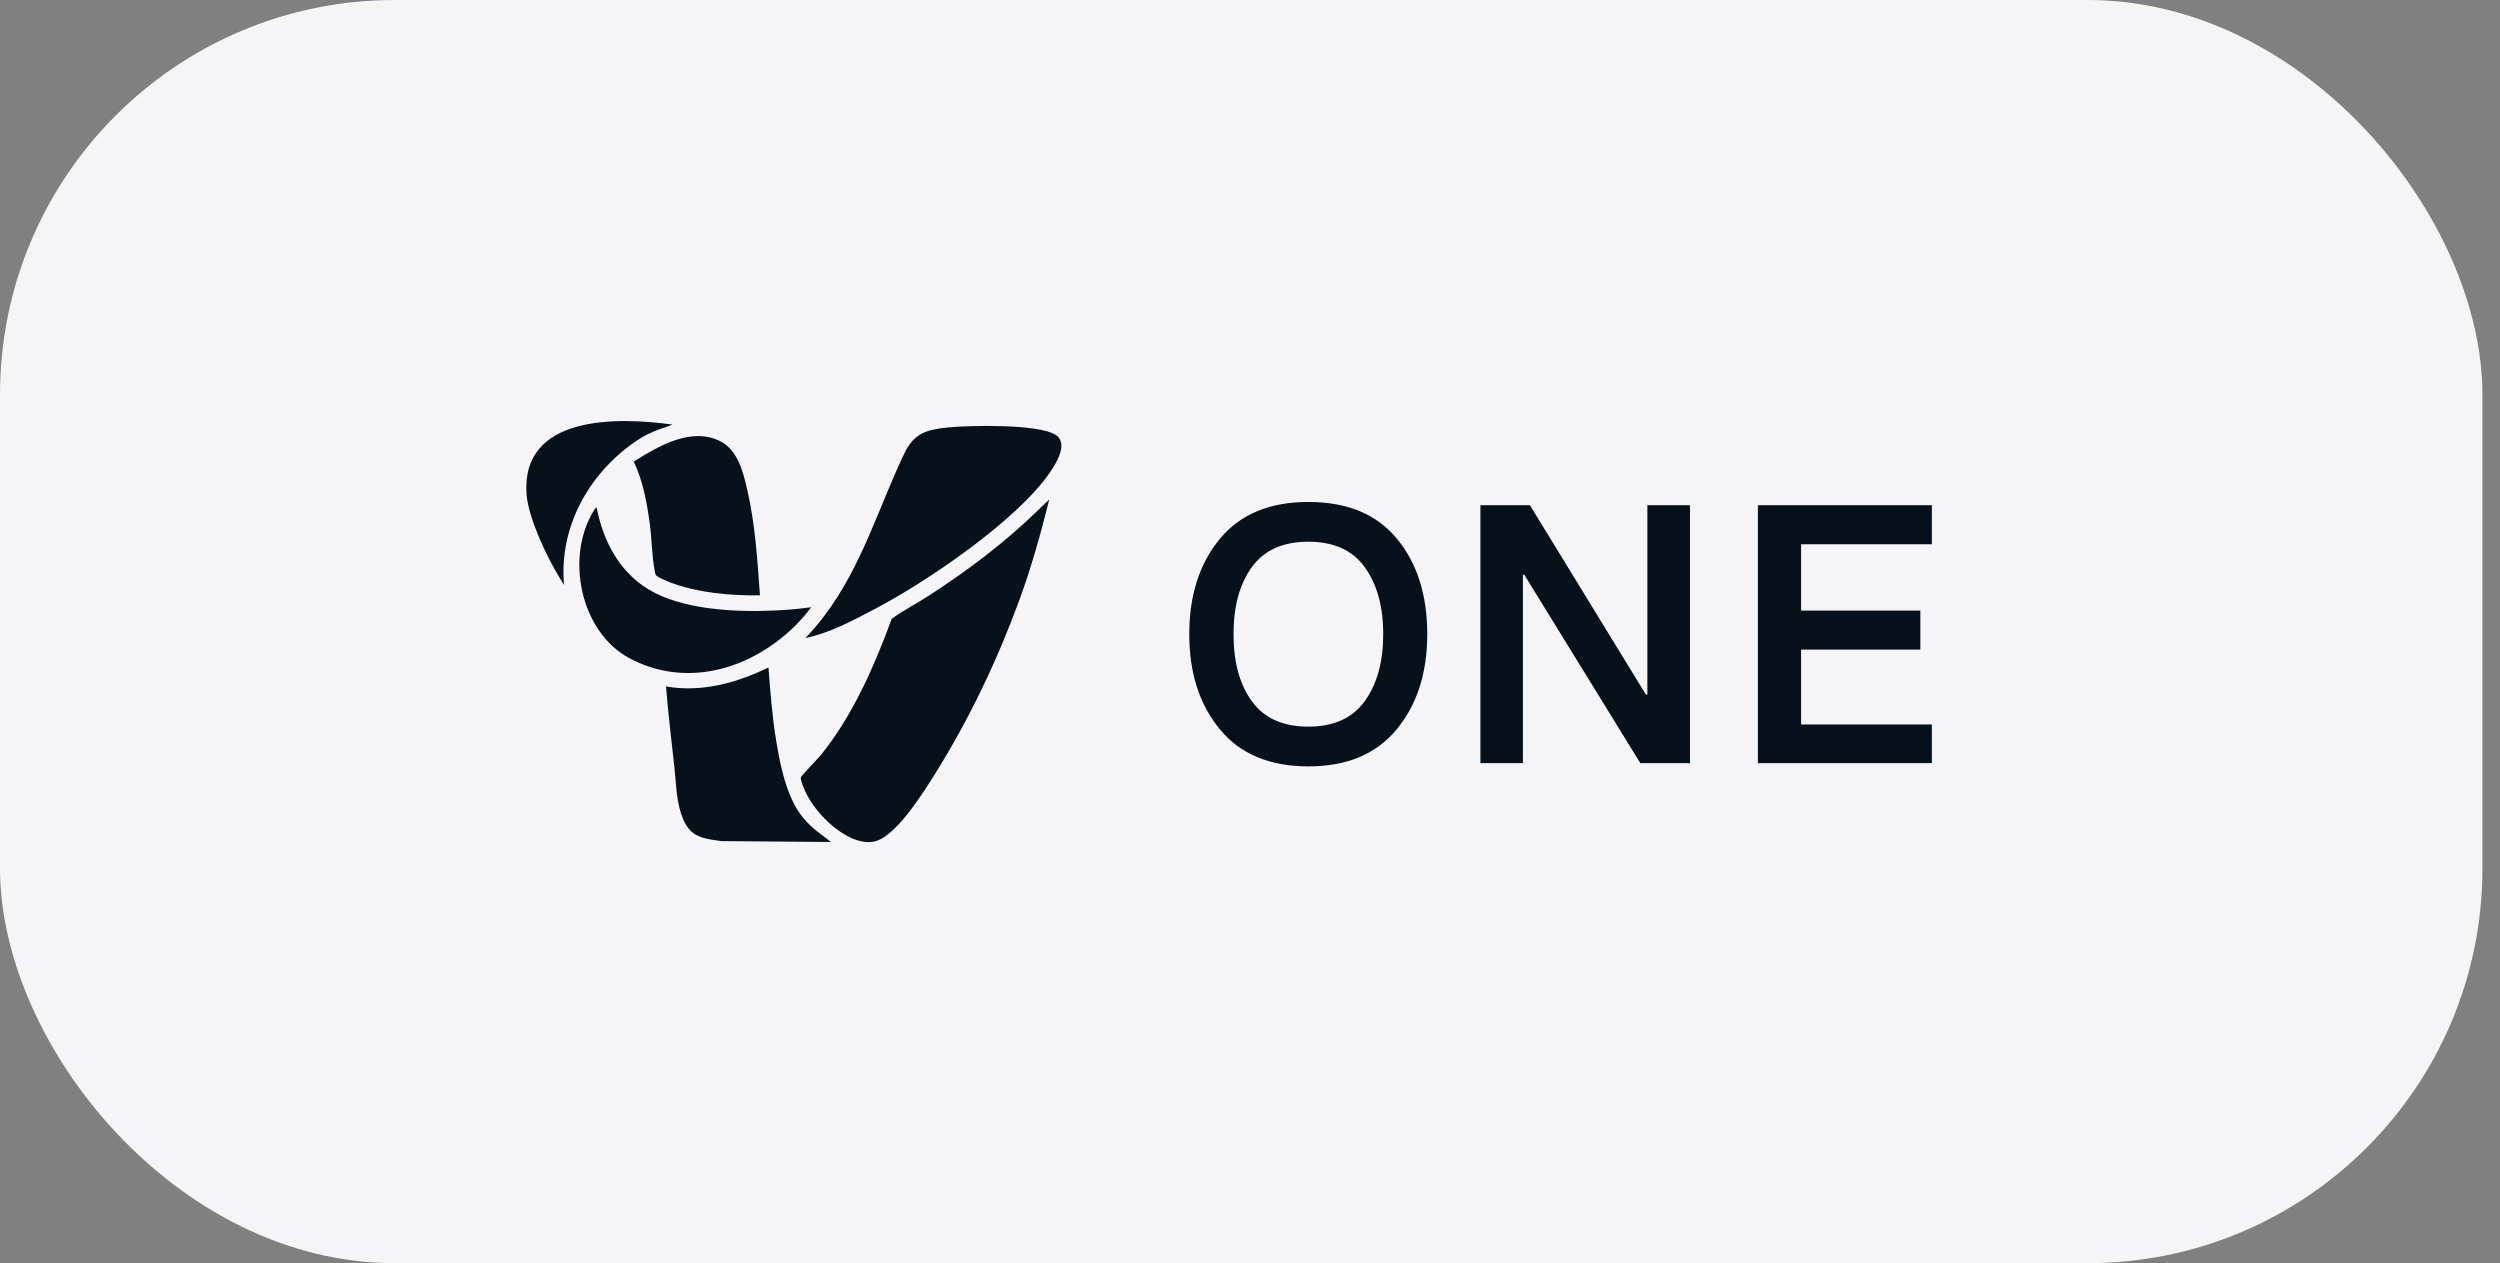 <svg width="95" height="48" viewBox="0 0 95 48" fill="none" xmlns="http://www.w3.org/2000/svg">
<rect x="0" y="0" width="95" height="48" fill="#808080" stroke="none"/>
<rect width="94.332" height="48" rx="15" fill="#F5F5F7"/>
<path d="M39.871 18.982C39.553 20.268 39.198 21.533 38.745 22.776C37.913 25.057 36.822 27.349 35.532 29.405C35.101 30.092 34.012 31.862 33.176 31.987C32.185 32.136 30.968 30.912 30.601 30.074C30.55 29.956 30.403 29.64 30.433 29.534C30.45 29.478 31.11 28.797 31.22 28.66C32.427 27.143 33.22 25.321 33.886 23.514C34.341 23.186 34.842 22.928 35.312 22.624C36.786 21.669 38.195 20.609 39.456 19.378C39.505 19.331 39.655 19.174 39.871 18.982Z" fill="#07111B"/>
<path d="M30.607 24.245C30.871 23.97 31.114 23.682 31.343 23.377C32.754 21.499 33.375 19.313 34.36 17.238C34.73 16.459 35.212 16.324 36.032 16.242C36.852 16.161 39.458 16.106 40.112 16.523C40.609 16.841 40.144 17.59 39.9 17.948C38.649 19.781 35.192 22.126 33.214 23.157C32.38 23.591 31.539 24.052 30.607 24.245Z" fill="#07111B"/>
<path d="M29.201 25.363C29.273 26.294 29.343 27.23 29.495 28.151C29.62 28.903 29.786 29.757 30.138 30.48C30.353 30.922 30.674 31.303 31.065 31.602L31.58 31.996L27.416 31.962C26.739 31.869 26.256 31.827 25.966 31.14C25.692 30.492 25.706 29.875 25.632 29.203C25.518 28.164 25.391 27.126 25.308 26.084C26.652 26.324 28.004 25.949 29.201 25.363Z" fill="#07111B"/>
<path d="M28.878 22.624C27.737 22.637 26.506 22.53 25.434 22.12C25.35 22.088 24.994 21.929 24.95 21.884C24.902 21.835 24.892 21.764 24.881 21.701C24.77 21.126 24.772 20.515 24.696 19.939C24.588 19.122 24.44 18.288 24.083 17.542C25.012 16.954 26.288 16.2 27.388 16.777C28.042 17.121 28.244 17.946 28.397 18.616C28.699 19.929 28.782 21.283 28.878 22.624Z" fill="#07111B"/>
<path d="M22.677 19.308C22.926 20.562 23.53 21.727 24.649 22.401C25.909 23.16 27.882 23.264 29.329 23.203C29.826 23.182 30.161 23.163 30.824 23.075C30.444 23.593 29.982 24.04 29.466 24.42C27.836 25.619 25.761 25.998 23.915 25.01C22.029 24.001 21.463 21.105 22.597 19.354C22.62 19.319 22.671 19.254 22.678 19.307L22.677 19.308Z" fill="#07111B"/>
<path d="M25.561 16.135L25.025 16.326C24.74 16.428 24.468 16.562 24.217 16.73C22.412 17.938 21.233 19.992 21.434 22.227C21.053 21.633 20.705 20.958 20.437 20.305C20.257 19.866 20.043 19.256 20.009 18.786C19.792 15.753 23.479 15.844 25.561 16.135Z" fill="#07111B"/>
<path d="M49.718 29.123C48.25 29.123 47.129 28.654 46.355 27.715C45.58 26.776 45.192 25.571 45.192 24.099C45.192 22.622 45.58 21.414 46.355 20.476C47.125 19.541 48.246 19.074 49.718 19.074C51.194 19.074 52.318 19.541 53.088 20.476C53.853 21.405 54.236 22.613 54.236 24.099C54.236 25.571 53.849 26.776 53.074 27.715C52.3 28.654 51.181 29.123 49.718 29.123ZM49.718 27.612C50.679 27.612 51.393 27.291 51.857 26.648C52.327 26.001 52.562 25.151 52.562 24.099C52.562 23.046 52.327 22.196 51.857 21.549C51.393 20.906 50.679 20.585 49.718 20.585C48.752 20.585 48.036 20.906 47.571 21.549C47.106 22.191 46.874 23.041 46.874 24.099C46.874 25.156 47.106 26.006 47.571 26.648C48.036 27.291 48.752 27.612 49.718 27.612ZM56.256 29V19.197H58.136L62.545 26.395H62.6V19.197H64.22V29H62.333L57.924 21.843H57.87V29H56.256ZM66.8 29V19.197H73.411V20.681H68.441V23.203H72.973V24.686H68.441V27.53H73.411V29H66.8Z" fill="#07111B"/>
</svg>
